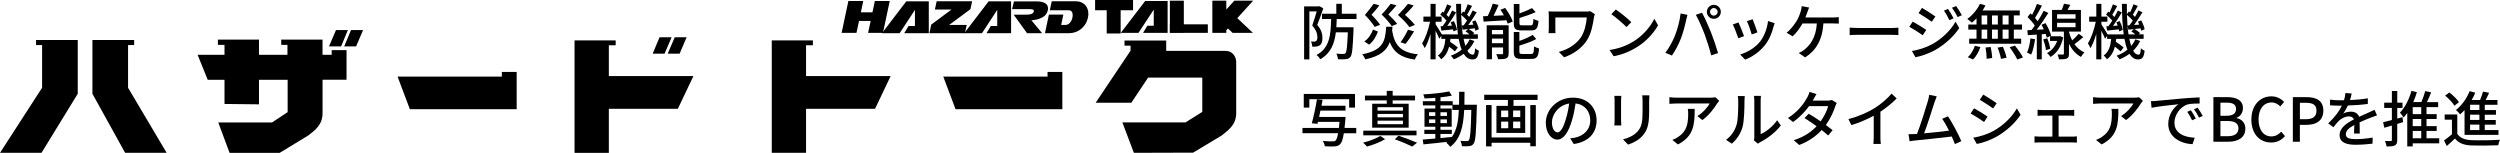 <?xml version="1.0" encoding="UTF-8"?><svg id="_レイヤー_2" xmlns="http://www.w3.org/2000/svg" viewBox="0 0 797.46 48.75"><g id="_レイヤー_1-2"><g><polygon points="310.09 .41 309.56 2.92 302.77 7.95 308.36 7.95 307.8 10.59 296.47 10.59 297.05 7.84 303.51 3.05 298.21 3.05 298.78 .41 310.09 .41"/><polygon points="296.27 10.59 296.27 .42 289.1 .42 281.33 10.59 286.97 10.59 291.85 3.16 291.85 8.3 289.8 8.3 288.43 10.59 296.27 10.59"/><polygon points="322.52 10.59 322.52 .42 315.36 .42 307.58 10.59 313.23 10.59 318.1 3.16 318.1 8.3 316.05 8.3 314.68 10.59 322.52 10.59"/><path d="m327.57,4.67c.59,0,1.06-.07,1.41-.21.43-.17.69-.44.78-.8l.02-.1v-.07c0-.23-.13-.38-.39-.46-.26-.08-.59-.12-1.01-.12h-5.54c.2-.78.39-1.6.59-2.46h7.39c1.01,0,1.83.17,2.44.51.69.37,1.04.94,1.04,1.69v.28c-.03.14-.05.25-.06.31-.17.81-.57,1.46-1.19,1.94-.51.4-1.23.73-2.17,1.01,0,0-1.31.27-1.9.27l3.44,4.13h-4.81l-4.27-5.92h4.23Z"/><path d="m339.19,4.67l-.69,3.28h1.41c.52,0,.99-.24,1.42-.74.39-.46.64-1,.77-1.65.05-.27.07-.51.07-.72,0-.47-.09-.84-.29-1.11-.22-.3-.55-.46-.98-.46h-6.02l.61-2.87h7.58c1.33,0,2.36.4,3.1,1.22.67.74,1,1.68,1,2.84,0,.4-.04.79-.14,1.19-.29,1.36-.94,2.49-1.96,3.39-1.15,1.03-2.54,1.54-4.16,1.54h-7.58l1.25-5.92h4.61Z"/><polygon points="275.36 .32 274.6 3.93 278.3 3.93 279.07 .32 283.81 .32 281.65 10.49 276.91 10.49 277.73 6.68 274.02 6.68 273.2 10.49 268.46 10.49 270.62 .32 275.36 .32"/><rect x="349.32" width="12.11" height="3.27"/><rect x="373.17" y="7.76" width="12.11" height="2.72"/><rect x="373.17" y=".22" width="4.45" height="10.15"/><rect x="353.02" y=".55" width="4.45" height="10.13"/><polygon points="372.45 10.48 372.45 .32 365.29 .32 357.51 10.48 363.16 10.48 368.03 3.06 368.03 8.2 365.98 8.2 364.62 10.49 372.45 10.48"/><polygon points="391.17 9.64 391.68 9.08 393.17 10.48 399.65 10.48 394.67 5.79 399.74 .22 393.73 .22 391.17 3.03 391.17 .22 386.72 .22 386.72 10.48 391.17 10.48 391.17 9.64"/></g><g><path d="m13.24,48.75H0l13.43-20.76v-13.62h-1.93v-1.62h13.3v17.16l-11.56,18.84ZM40.85,14.37v13.62l12.31,20.76h-13.24l-10.44-18.84V12.76h13.31v1.62h-1.93Z"/><path d="m110.54,15.99v9.45h-7.65v10.64c0,3.73-2.36,5.41-4.48,7.08l-9.2,5.6h-15.98l-3.61-9.7h17.16l4.97-3.29v-10.32h-9.14v7.83l-11-.12v-7.71h-5.35l-3.23-7.96h8.58v-3.17h-2.11v-1.68h13.11v4.85h9.08v-3.17h-1.99v-1.68h13.18v4.85h2.92v-1.49h4.73Zm-5.6-1.18l2.24-5.23h3.79l-2.17,5.23h-3.86Zm8.64,0h-3.79l2.18-5.23h3.85l-2.24,5.23Z"/><polygon points="160.08 24.44 160.08 22.95 164.81 22.95 164.81 34.83 130.74 34.83 126.82 24.44 160.08 24.44"/><path d="m194.21,14.44v9.82h26.98l-4.97,10.45h-22.01v14.05h-10.94V12.88h13.12v1.55h-2.18Zm13.99,2.67l2.18-5.22h3.85l-2.24,5.22h-3.79Zm4.79,0l2.24-5.22h3.79l-2.23,5.22h-3.79Z"/><polygon points="257.12 14.44 257.12 24.26 284.1 24.26 279.13 34.7 257.12 34.7 257.12 48.75 246.18 48.75 246.18 12.88 259.3 12.88 259.3 14.44 257.12 14.44"/><polygon points="334.15 24.44 334.15 22.95 338.87 22.95 338.87 34.83 304.8 34.83 300.89 24.44 334.15 24.44"/><path d="m391.03,16.24c1.99,0,3.3,1.68,3.3,3.61v16.23c0,3.72-2.43,5.34-4.54,7.08l-9.2,5.53-18.9.06-3.67-9.7h20.14l5.35-3.36v-10.94h-17.28l-5.35,8.02h-11.38l11.13-16.6v-1.61h-1.93v-1.62h13.3v3.23l-.06.06h19.08Z"/></g><g><path d="m422.1,2.68c-.56,1.66-1.29,3.73-1.93,5.27,1.39,1.56,1.66,2.95,1.66,4.13s-.21,1.95-.83,2.35c-.29.23-.66.35-1.06.41-.39.06-.91.06-1.35.04-.02-.48-.15-1.18-.42-1.64.42.04.75.04,1.04.04.25-.02.46-.08.62-.19.27-.17.39-.66.39-1.22,0-1-.33-2.28-1.64-3.71.5-1.35,1.02-3.17,1.43-4.52h-2.34v15.31h-1.68V2.04h4.63l.25-.08,1.24.71Zm4.3,3.38c-.04.91-.06,1.79-.13,2.64h5.48v.77c-.23,5.79-.42,7.95-.98,8.67-.42.5-.81.66-1.43.71-.54.1-1.54.08-2.55.04-.04-.54-.25-1.27-.54-1.78.96.1,1.87.1,2.24.1.35.02.52-.06.71-.25.35-.42.56-2.14.73-6.64h-3.82c-.46,3.69-1.64,6.7-4.96,8.57-.25-.42-.77-1.04-1.2-1.35,4.21-2.24,4.54-6.43,4.65-11.48h-2.9v-1.68h4.56V1.21h1.76v3.17h4.69v1.68h-6.31Z"/><path d="m444.17,8.52c-.04.42-.06.85-.1,1.25.75,4.65,2.74,6.99,8.24,7.55-.39.41-.83,1.18-1.04,1.7-4.48-.68-6.72-2.37-7.95-5.58-.96,2.62-3.03,4.48-7.8,5.5-.17-.46-.62-1.22-1-1.62,6.76-1.31,7.35-4.21,7.66-8.8h1.99Zm-4.63,1.54c-.58,1.54-1.43,3.15-2.84,4.17l-1.49-1c1.29-.89,2.24-2.34,2.76-3.8l1.56.64Zm-1.04-1.47c-.6-1.02-1.81-2.51-3.11-3.84,1.04-1.18,2.16-2.61,2.76-3.53l1.83.48c-.73,1.04-1.68,2.1-2.49,3.01,1.06,1.04,2.18,2.34,2.74,3.19l-1.74.69Zm5.44-.25c-.62-.98-1.89-2.43-3.24-3.71,1.1-1.12,2.24-2.51,2.9-3.42l1.83.48c-.77,1-1.74,2.03-2.57,2.91,1.06.98,2.22,2.22,2.82,3.03l-1.74.69Zm5.64.33c-.69-1.04-2.12-2.55-3.65-3.88,1.2-1.18,2.49-2.63,3.19-3.57l1.83.54c-.83,1.02-1.89,2.08-2.8,2.99,1.22,1.02,2.47,2.32,3.17,3.18l-1.74.73Zm-2.84,4.81c.83-1.06,1.81-2.74,2.39-4l1.93.52c-.85,1.43-1.89,2.99-2.72,4l-1.6-.52Z"/><path d="m470.29,13.12c-.56,1.16-1.29,2.16-2.22,3.05.48.83,1.04,1.27,1.66,1.27.52,0,.71-.42.81-2.05.31.33.85.64,1.2.79-.27,2.16-.77,2.78-2.12,2.78-1.12,0-2.01-.66-2.72-1.79-.95.69-1.99,1.29-3.15,1.76-.21-.31-.64-.87-.96-1.16,1.31-.48,2.47-1.12,3.46-1.93-.41-.96-.71-2.12-.96-3.44h-2.62c-.04.33-.08.64-.12.95.91.58,1.93,1.29,2.47,1.81l-.95,1.24c-.41-.41-1.12-.98-1.83-1.51-.41,1.62-1.16,3.01-2.53,4.02-.23-.37-.68-.95-1.06-1.18,1.72-1.2,2.22-3.2,2.41-5.33h-1.29v-.97l-.66.93c-.23-.6-.71-1.64-1.18-2.55v9.11h-1.62v-8.13c-.52,1.78-1.16,3.46-1.85,4.56-.19-.46-.58-1.14-.83-1.51,1.04-1.6,2.03-4.46,2.53-6.91h-2.12v-1.64h2.28V1.23h1.62v4.07h1.91v1.64h-1.91v.83c.48.7,1.6,2.53,1.99,3.2h5.13c-.41-2.82-.56-6.16-.58-9.73h1.58c-.02,1.12,0,2.22.02,3.28l.62-.85c.13.1.25.19.39.29.41-.79.83-1.83,1.08-2.59l1.39.52c-.54.95-1.12,2.03-1.58,2.8.25.25.5.48.68.71.42-.73.81-1.45,1.1-2.07l1.27.6c-.79,1.31-1.78,2.86-2.66,4.05l1.64-.12c-.14-.33-.27-.66-.42-.95l1.04-.42c.5.91.98,2.07,1.1,2.82l-1.1.5c-.04-.23-.12-.5-.19-.77-.68.08-1.33.14-1.95.21.64.37,1.41.91,1.79,1.31l-.41.39h1.54v1.43h-4.56c.17.85.37,1.62.6,2.28.56-.66,1-1.37,1.35-2.12l1.51.56Zm-10.11-4.77c.41-.52.81-1.14,1.24-1.79-.48-.6-1.29-1.35-1.99-1.89l.71-.98c.14.1.25.19.39.31.41-.83.81-1.85,1.08-2.61l1.37.54c-.52.95-1.08,2.03-1.56,2.8.25.23.48.48.68.7.42-.73.81-1.45,1.1-2.07l1.27.6c-.83,1.39-1.87,3.03-2.82,4.3l1.49-.1c-.12-.37-.27-.73-.41-1.06l1.04-.37c.46.89.89,2.08.98,2.82l-1.12.46c-.02-.19-.08-.41-.14-.64-1.33.15-2.59.29-3.72.39l-.25-1.37.66-.04Zm6.7-.25c.35-.44.71-.98,1.08-1.54-.46-.56-1.2-1.27-1.87-1.81.06,2.32.23,4.42.5,6.23h2.18c-.39-.33-.87-.7-1.29-.95l.81-.75-1.74.19-.27-1.33.6-.04Z"/><path d="m480.13,2.54c.98,1.33,2.03,3.13,2.41,4.34l-1.6.66c-.1-.31-.25-.68-.42-1.08-2.64.15-5.31.33-7.28.44l-.16-1.72c.44-.02.93-.04,1.47-.06.62-1.22,1.25-2.78,1.6-3.96l1.87.42c-.48,1.16-1.06,2.39-1.6,3.46l3.3-.15c-.35-.62-.71-1.24-1.1-1.78l1.51-.58Zm1.1,14.46c0,.85-.17,1.31-.73,1.6-.6.27-1.45.29-2.62.29-.1-.46-.35-1.16-.6-1.62.81.04,1.6.04,1.87.02.25,0,.31-.08.31-.31v-1.83h-3.55v3.76h-1.68v-10.85h7.01v8.94Zm-5.33-7.43v1.37h3.55v-1.37h-3.55Zm3.55,4.21v-1.47h-3.55v1.47h3.55Zm5.96-4.07c-2.03,0-2.53-.5-2.53-2.34V1.27h1.8v3.01c1.49-.52,2.99-1.16,4.01-1.7l1.16,1.29c-1.49.68-3.42,1.35-5.17,1.87v1.6c0,.64.13.75.95.75h2.62c.7,0,.81-.31.89-2.1.39.29,1.12.56,1.62.66-.19,2.41-.71,3.05-2.36,3.05h-2.99Zm2.97,7.51c.75,0,.89-.37.96-2.43.41.27,1.12.56,1.6.68-.21,2.62-.71,3.32-2.41,3.32h-3.11c-2.03,0-2.55-.52-2.55-2.32v-6.27h1.78v2.86c1.58-.56,3.18-1.25,4.23-1.93l1.16,1.31c-1.47.85-3.53,1.54-5.38,2.1v1.91c0,.66.15.77,1,.77h2.72Z"/><path d="m508.44,5.59c-.35,2.18-.77,4.94-2.2,7.2-1.58,2.49-4.23,4.44-7.32,5.48l-1.68-1.72c2.72-.69,5.58-2.35,7.14-4.79,1.04-1.66,1.6-3.98,1.79-6.18h-10.04v3.59c0,.27,0,.85.06,1.39h-2.22c.04-.52.08-.96.08-1.39v-4.11c0-.46-.04-.97-.08-1.43.54.04,1.33.06,2.18.06h9.61c.52,0,1.08-.02,1.49-.12l1.49.95c-.12.23-.27.85-.31,1.06Z"/><path d="m521.01,13.25c3.11-1.91,5.52-4.81,6.7-7.28l1.18,2.1c-1.39,2.51-3.76,5.13-6.78,6.99-1.95,1.2-4.4,2.34-7.39,2.88l-1.29-1.99c3.22-.48,5.73-1.56,7.58-2.7Zm-.66-6.18l-1.52,1.56c-1-1.02-3.4-3.13-4.83-4.09l1.41-1.51c1.35.91,3.86,2.91,4.94,4.03Z"/><path d="m536.09,4.3l2.18.44c-.13.48-.31,1.22-.41,1.64-.25,1.27-.95,4.03-1.7,5.95-.7,1.79-1.79,3.88-2.84,5.39l-2.1-.89c1.22-1.58,2.32-3.65,2.99-5.29.85-2.07,1.62-4.92,1.87-7.24Zm4.84.42l1.99-.66c.79,1.45,2.07,4.25,2.84,6.2.73,1.85,1.76,4.86,2.28,6.68l-2.2.71c-.52-2.1-1.33-4.65-2.1-6.72-.75-2.01-1.97-4.77-2.8-6.22Zm5.75-3.18c1.24,0,2.24,1,2.24,2.24s-1,2.22-2.24,2.22-2.22-.98-2.22-2.22,1-2.24,2.22-2.24Zm0,3.44c.66,0,1.22-.54,1.22-1.2s-.56-1.22-1.22-1.22-1.2.56-1.2,1.22.54,1.2,1.2,1.2Z"/><path d="m556.32,11.53l-1.83.68c-.33-1.02-1.33-3.65-1.76-4.4l1.81-.66c.44.89,1.41,3.32,1.78,4.38Zm9.4-3.01c-.52,2.07-1.35,4.11-2.7,5.83-1.78,2.28-4.17,3.84-6.35,4.67l-1.6-1.64c2.18-.62,4.73-2.08,6.33-4.07,1.33-1.66,2.3-4.17,2.57-6.6l2.12.68c-.17.48-.29.83-.37,1.14Zm-5.13,1.81l-1.81.66c-.23-.91-1.1-3.32-1.54-4.25l1.81-.6c.35.81,1.29,3.34,1.54,4.19Z"/><path d="m576.53,3.87c-.17.48-.39,1.08-.64,1.7h8.76c.48,0,1.31-.02,1.89-.12v2.08c-.66-.04-1.45-.06-1.89-.06h-3.01c-.33,5.35-2.43,8.69-5.83,10.83l-2.05-1.39c.6-.25,1.24-.62,1.68-.96,1.95-1.49,3.82-3.96,4.11-8.47h-4.58c-.79,1.43-2.03,3.15-3.17,4.11l-1.91-1.16c1.37-1,2.7-2.9,3.4-4.07.52-.95.87-1.93,1.1-2.68.17-.56.29-1.18.33-1.72l2.36.44c-.19.46-.41,1.06-.56,1.47Z"/><path d="m592.89,8.93h10.5c.93,0,1.68-.08,2.16-.12v2.39c-.42-.02-1.31-.1-2.16-.1h-10.5c-1.06,0-2.22.04-2.88.1v-2.39c.64.04,1.83.12,2.88.12Z"/><path d="m614.45,9.53l-1.12,1.72c-1-.73-3.07-2.05-4.29-2.7l1.08-1.66c1.22.66,3.42,2.01,4.32,2.64Zm1.95,4.54c3.22-1.83,5.85-4.42,7.39-7.16l1.18,2.05c-1.74,2.62-4.42,5.1-7.55,6.93-1.95,1.12-4.65,2.05-6.41,2.37l-1.14-1.99c2.14-.37,4.5-1.08,6.52-2.2Zm.97-8.8l-1.16,1.66c-.98-.71-3.05-2.07-4.23-2.74l1.1-1.68c1.2.68,3.36,2.1,4.29,2.76Zm5.79.58l-1.35.58c-.5-1.1-1.06-2.1-1.74-3.03l1.31-.56c.52.75,1.33,2.1,1.78,3.01Zm2.64-1l-1.35.6c-.54-1.1-1.14-2.07-1.81-2.97l1.33-.56c.54.71,1.35,2.05,1.83,2.93Z"/><path d="m630.48,5.84c-.48.52-.98.98-1.47,1.39-.33-.33-1.04-.89-1.49-1.18,1.64-1.14,3.17-2.97,4.05-4.83l1.76.5c-.27.56-.58,1.1-.93,1.62h11.87v1.58h-1.89v2.9h2.61v1.62h-2.61v2.9h2.34v1.62h-16.58v-1.62h2.34v-2.9h-2.62v-1.62h2.62v-1.99Zm-2.8,12.41c.95-.79,1.81-2.26,2.28-3.65l1.74.42c-.48,1.45-1.31,2.97-2.32,3.94l-1.7-.71Zm4.42-10.42h1.79v-2.9h-1.79v2.9Zm0,4.52h1.79v-2.9h-1.79v2.9Zm2.9,2.64c.25,1.14.46,2.62.48,3.51l-1.76.25c0-.91-.15-2.43-.39-3.59l1.66-.17Zm2.28-7.16v-2.9h-1.87v2.9h1.87Zm-1.87,1.62v2.9h1.87v-2.9h-1.87Zm3.47,5.46c.5,1.1,1,2.59,1.18,3.51l-1.78.35c-.15-.93-.6-2.43-1.08-3.59l1.68-.27Zm1.83-9.98h-1.91v2.9h1.91v-2.9Zm0,4.52h-1.91v2.9h1.91v-2.9Zm2.03,5.08c.93,1.16,2.05,2.76,2.55,3.8l-1.81.64c-.46-1.02-1.51-2.68-2.43-3.9l1.7-.54Z"/><path d="m649.15,12.52c-.25,1.81-.66,3.69-1.25,4.9-.29-.19-.97-.5-1.31-.64.56-1.16.91-2.88,1.08-4.52l1.49.25Zm2.14-1.6v8.01h-1.58v-7.89c-1.04.06-2.01.14-2.86.17l-.17-1.56,1.35-.08c.33-.42.7-.91,1.04-1.41-.56-.87-1.49-1.91-2.3-2.72l.91-1.2c.17.15.35.33.52.5.6-1.08,1.22-2.47,1.56-3.51l1.58.58c-.68,1.31-1.51,2.86-2.2,3.92.33.37.62.71.85,1.04.73-1.14,1.43-2.34,1.91-3.32l1.49.68c-1.08,1.72-2.47,3.76-3.73,5.37l2.28-.14c-.21-.5-.48-1-.73-1.45l1.27-.54c.79,1.27,1.54,2.93,1.79,4l-1.37.64c-.08-.35-.19-.73-.35-1.18l-1.27.1Zm1.74,1.29c.44,1.06.85,2.45.97,3.36l-1.37.42c-.08-.93-.44-2.32-.89-3.4l1.29-.39Zm5.1-.27c-.68,3.05-2.14,5.12-4.04,6.23-.23-.37-.77-.98-1.12-1.24,1.43-.77,2.59-2.08,3.24-3.88h-2.28v-1.49h2.95l.25-.04.99.41Zm6.41-.12c-.91.79-1.93,1.64-2.82,2.28.77,1.06,1.79,2.01,3.17,2.61-.33.31-.85,1-1.08,1.45-1.81-.96-3.03-2.55-3.84-4.19v3.17c0,.81-.12,1.27-.68,1.52-.54.25-1.33.27-2.51.27-.06-.44-.27-1.12-.46-1.54.77.02,1.5.02,1.74,0,.23,0,.29-.06.29-.27v-7.03h-3.78V3.16h3.09c.27-.64.56-1.39.71-1.97l2.03.35c-.29.56-.6,1.12-.89,1.62h4.27v6.93h-3.8v.14c.23.89.56,1.79,1,2.66.77-.68,1.58-1.49,2.1-2.12l1.47,1.06Zm-8.36-5.87h5.89v-1.39h-5.89v1.39Zm0,2.72h5.89v-1.39h-5.89v1.39Z"/><path d="m682.66,13.12c-.56,1.16-1.29,2.16-2.22,3.05.48.83,1.04,1.27,1.66,1.27.52,0,.71-.42.81-2.05.31.33.85.64,1.2.79-.27,2.16-.77,2.78-2.12,2.78-1.12,0-2.01-.66-2.72-1.79-.95.69-1.99,1.29-3.15,1.76-.21-.31-.64-.87-.96-1.16,1.31-.48,2.47-1.12,3.46-1.93-.41-.96-.71-2.12-.96-3.44h-2.62c-.04.33-.08.64-.12.95.91.58,1.93,1.29,2.47,1.81l-.95,1.24c-.41-.41-1.12-.98-1.83-1.51-.41,1.62-1.16,3.01-2.53,4.02-.23-.37-.68-.95-1.06-1.18,1.72-1.2,2.22-3.2,2.41-5.33h-1.29v-.97l-.66.93c-.23-.6-.71-1.64-1.18-2.55v9.11h-1.62v-8.13c-.52,1.78-1.16,3.46-1.85,4.56-.19-.46-.58-1.14-.83-1.51,1.04-1.6,2.03-4.46,2.53-6.91h-2.12v-1.64h2.28V1.23h1.62v4.07h1.91v1.64h-1.91v.83c.48.7,1.6,2.53,1.99,3.2h5.13c-.41-2.82-.56-6.16-.58-9.73h1.58c-.02,1.12,0,2.22.02,3.28l.62-.85c.13.1.25.19.39.29.41-.79.83-1.83,1.08-2.59l1.39.52c-.54.95-1.12,2.03-1.58,2.8.25.25.5.48.68.71.42-.73.81-1.45,1.1-2.07l1.27.6c-.79,1.31-1.78,2.86-2.66,4.05l1.64-.12c-.14-.33-.27-.66-.42-.95l1.04-.42c.5.91.98,2.07,1.1,2.82l-1.1.5c-.04-.23-.12-.5-.19-.77-.68.08-1.33.14-1.95.21.64.37,1.41.91,1.79,1.31l-.41.39h1.54v1.43h-4.56c.17.85.37,1.62.6,2.28.56-.66,1-1.37,1.35-2.12l1.51.56Zm-10.11-4.77c.41-.52.81-1.14,1.24-1.79-.48-.6-1.29-1.35-1.99-1.89l.71-.98c.14.1.25.19.39.31.41-.83.81-1.85,1.08-2.61l1.37.54c-.52.95-1.08,2.03-1.56,2.8.25.23.48.48.68.7.42-.73.81-1.45,1.1-2.07l1.27.6c-.83,1.39-1.87,3.03-2.82,4.3l1.49-.1c-.12-.37-.27-.73-.41-1.06l1.04-.37c.46.89.89,2.08.98,2.82l-1.12.46c-.02-.19-.08-.41-.14-.64-1.33.15-2.59.29-3.72.39l-.25-1.37.66-.04Zm6.7-.25c.35-.44.71-.98,1.08-1.54-.46-.56-1.2-1.27-1.87-1.81.06,2.32.23,4.42.5,6.23h2.18c-.39-.33-.87-.7-1.29-.95l.81-.75-1.74.19-.27-1.33.6-.04Z"/><path d="m432.62,42.5h-3.96c-.31,1.99-.68,3.01-1.18,3.49-.48.5-1,.66-1.78.71-.66.04-1.89.04-3.11-.04-.04-.5-.29-1.2-.64-1.7,1.31.13,2.61.13,3.11.13.42,0,.68-.02.93-.23.33-.27.6-1,.85-2.37h-11.37v-1.68h11.62c.06-.58.13-1.22.19-1.93h-6.87l-.15.62-1.81-.17c.54-1.97,1.25-5.19,1.64-7.64l1.79.17c-.1.6-.23,1.22-.35,1.87h7.66v1.54h-7.99c-.13.7-.29,1.39-.42,2.03h8.44s-.02.54-.06.77c-.1,1.04-.17,1.95-.27,2.74h3.73v1.68Zm-14.96-8.17h-1.78v-4.36h16.35v4.36h-1.87v-2.68h-12.7v2.68Z"/><path d="m441.83,44.39c-1.51.93-3.9,1.87-5.79,2.35-.29-.33-.83-.91-1.24-1.24,1.93-.46,4.29-1.37,5.48-2.14l1.54,1.02Zm10.02-1.22h-16.99v-1.49h16.99v1.49Zm-9.5-11.14h-6.95v-1.54h6.95v-1.51h1.89v1.51h7.14v1.54h-7.14v1.06h5.1v7.64h-11.64v-7.64h4.65v-1.06Zm5.17,2.16h-8.11v1.08h8.11v-1.08Zm0,2.16h-8.11v1.08h8.11v-1.08Zm0,2.14h-8.11v1.12h8.11v-1.12Zm-1.43,4.79c2.1.71,4.48,1.6,5.93,2.24l-1.54,1.22c-1.27-.64-3.44-1.56-5.56-2.3l1.18-1.16Z"/><path d="m471.1,33.41s-.02.62-.02.83c-.21,7.97-.39,10.71-1,11.54-.37.58-.77.73-1.37.83-.58.08-1.47.08-2.37.02-.04-.48-.23-1.22-.5-1.7.89.08,1.68.08,2.03.08.33,0,.5-.06.69-.31.42-.54.62-2.99.77-9.63h-2.28c-.25,5.13-1.12,9.23-4.44,11.77-.27-.41-.87-1.04-1.29-1.33.12-.08.23-.17.35-.27-2.78.33-5.56.62-7.62.81l-.23-1.53c1.12-.08,2.51-.19,4.03-.33v-1.47h-3.51v-1.31h3.51v-.98h-3.46v-5.81h3.46v-1h-3.98v-1.33h3.98v-1.08c-1.18.1-2.35.15-3.44.19-.06-.37-.25-.95-.42-1.29,2.86-.15,6.27-.5,8.28-.95l.85,1.35c-1.02.21-2.3.41-3.63.54v1.24h3.9v1.12h2.03c.02-1.31.02-2.68.02-4.13h1.72c0,1.43-.02,2.82-.04,4.13h4Zm-15.25,3.57h1.99v-1.18h-1.99v1.18Zm1.99,2.28v-1.18h-1.99v1.18h1.99Zm1.64,4.79c1.2-.12,2.43-.23,3.65-.37,1.58-2.18,2.07-5.1,2.22-8.61h-2.05v-1.45h-3.82v1h3.59v5.81h-3.59v.98h3.63v1.31h-3.63v1.31Zm2.07-7.06v-1.18h-2.07v1.18h2.07Zm-2.07,1.1v1.18h2.07v-1.18h-2.07Z"/><path d="m490.46,30.22v1.66h-7.68v1.89h3.73v8.63h-9.17v-8.63h3.65v-1.89h-7.55v-1.66h17.02Zm-2.32,3.3h1.76v13.14h-1.76v-1.12h-12.35v1.16h-1.76v-13.18h1.76v10.33h12.35v-10.33Zm-9.3,3.84h2.26v-2.1h-2.26v2.1Zm0,3.55h2.26v-2.12h-2.26v2.12Zm6.1-5.66h-2.28v2.1h2.28v-2.1Zm0,3.53h-2.28v2.12h2.28v-2.12Z"/><path d="m502.01,45.94l-1.14-1.81c.66-.06,1.23-.15,1.72-.27,2.47-.56,4.67-2.37,4.67-5.48,0-2.8-1.7-5.02-4.67-5.39-.27,1.74-.6,3.61-1.16,5.42-1.16,3.94-2.76,6.12-4.67,6.12s-3.67-2.12-3.67-5.35c0-4.32,3.78-8.03,8.63-8.03s7.57,3.24,7.57,7.28-2.59,6.83-7.28,7.51Zm-5.19-3.71c.87,0,1.78-1.25,2.66-4.23.48-1.52.83-3.28,1.06-4.98-3.47.56-5.5,3.57-5.5,5.96,0,2.22.95,3.24,1.78,3.24Z"/><path d="m517.09,32v6.47c0,.5.04,1.18.08,1.56h-2.22c.02-.33.08-1,.08-1.56v-6.47c0-.35-.02-1.02-.08-1.43h2.22c-.04.41-.08.89-.08,1.43Zm8.96.19v3.44c0,4.42-.69,6.06-2.12,7.68-1.25,1.47-3.2,2.35-4.61,2.82l-1.6-1.68c1.83-.46,3.44-1.2,4.63-2.51,1.35-1.54,1.6-3.05,1.6-6.43v-3.32c0-.7-.06-1.27-.12-1.78h2.3c-.04.5-.08,1.08-.08,1.78Z"/><path d="m547.76,32.97c-.83,1.41-2.66,3.86-4.73,5.33l-1.6-1.29c1.7-.98,3.38-2.9,3.94-4h-10.58c-.77,0-1.45.06-2.28.12v-2.14c.71.1,1.51.17,2.28.17h10.79c.42,0,1.29-.06,1.6-.14l1.22,1.14c-.17.21-.48.58-.64.81Zm-12.53,13.11l-1.78-1.45c.56-.19,1.24-.5,1.85-.95,2.76-1.78,3.2-4.21,3.2-7.41,0-.52-.02-.99-.12-1.54h2.2c0,5.04-.29,8.74-5.37,11.35Z"/><path d="m553.91,39.91c.56-1.72.56-5.48.56-7.7,0-.66-.04-1.12-.15-1.56h2.24c-.02.15-.1.87-.1,1.54,0,2.2-.08,6.31-.6,8.24-.58,2.12-1.79,4.01-3.44,5.4l-1.85-1.24c1.68-1.16,2.78-2.91,3.34-4.69Zm5.69,3.65v-11.43c0-.79-.12-1.43-.12-1.54h2.24c-.02.12-.1.75-.1,1.54v10.67c1.68-.75,3.86-2.39,5.25-4.44l1.18,1.66c-1.64,2.18-4.36,4.21-6.58,5.33-.35.19-.58.37-.73.48l-1.27-1.06c.08-.33.14-.77.14-1.22Z"/><path d="m578.44,31.71c-.08.13-.13.25-.21.39h4.65c.54,0,1.08-.08,1.45-.21l1.56.96c-.17.33-.39.81-.52,1.2-.54,1.68-1.54,3.86-2.95,5.83.81.58,1.56,1.16,2.16,1.64l-1.43,1.7c-.54-.5-1.27-1.1-2.07-1.74-1.72,1.87-4.01,3.57-7.16,4.77l-1.76-1.54c3.3-1,5.64-2.68,7.3-4.44-1.33-.96-2.72-1.91-3.84-2.62l1.33-1.37c1.16.67,2.51,1.54,3.8,2.43,1.14-1.56,2.05-3.46,2.41-4.86h-6.1c-1.27,1.76-3.03,3.63-5.1,5.06l-1.64-1.27c3.34-2.07,5.25-4.86,6.18-6.58.23-.41.58-1.18.73-1.74l2.2.7c-.39.58-.79,1.33-1,1.72Z"/><path d="m598.02,34.45c2.01-1.24,4.05-3.03,5.37-4.59l1.62,1.54c-1.47,1.49-3.28,2.97-5.19,4.23v8.01c0,.79.04,1.85.14,2.28h-2.39c.06-.42.12-1.49.12-2.28v-6.72c-2.03,1.1-4.57,2.22-7.12,2.99l-.95-1.91c3.38-.91,6.27-2.22,8.42-3.55Z"/><path d="m617.06,32.7c-.58,1.83-2.33,7.3-3.3,9.84,2.62-.23,5.89-.6,7.95-.87-.73-1.47-1.53-2.88-2.2-3.76l1.87-.81c1.35,2.03,3.42,5.87,4.25,7.93l-2.05.93c-.25-.68-.6-1.53-1-2.41-3.07.37-9.25,1.04-11.75,1.27-.48.06-1.12.15-1.7.23l-.35-2.24c.6,0,1.35,0,1.93-.04.23-.02.5-.02.79-.04,1.08-2.76,2.91-8.53,3.46-10.48.27-.93.35-1.45.42-2.01l2.41.5c-.21.52-.44,1.1-.73,1.95Z"/><path d="m634.01,37.19l-1.12,1.72c-1.02-.73-3.07-2.05-4.3-2.7l1.1-1.66c1.22.64,3.42,2.01,4.32,2.64Zm1.95,4.54c3.22-1.83,5.83-4.42,7.39-7.16l1.18,2.05c-1.74,2.62-4.42,5.1-7.55,6.91-1.95,1.14-4.65,2.07-6.41,2.39l-1.14-1.99c2.14-.37,4.5-1.08,6.52-2.2Zm.95-8.8l-1.14,1.66c-.99-.71-3.05-2.08-4.25-2.76l1.1-1.66c1.2.67,3.38,2.1,4.29,2.76Z"/><path d="m651.35,35.11h8.88c.46,0,.98-.04,1.41-.1v1.93c-.44-.04-.98-.06-1.41-.06h-3.57v6.7h4.46c.5,0,.98-.04,1.37-.1v2.03c-.41-.06-1.04-.08-1.37-.08h-10.67c-.44,0-.98.02-1.47.08v-2.03c.46.06,1.02.1,1.47.1h4.23v-6.7h-3.32c-.35,0-1,.02-1.41.06v-1.93c.41.06,1.06.1,1.41.1Z"/><path d="m682.91,32.97c-.83,1.41-2.66,3.86-4.73,5.33l-1.6-1.29c1.7-.98,3.38-2.9,3.94-4h-10.58c-.77,0-1.45.06-2.28.12v-2.14c.71.1,1.51.17,2.28.17h10.79c.42,0,1.29-.06,1.6-.14l1.22,1.14c-.17.21-.48.58-.64.81Zm-12.53,13.11l-1.78-1.45c.56-.19,1.24-.5,1.85-.95,2.76-1.78,3.2-4.21,3.2-7.41,0-.52-.02-.99-.12-1.54h2.2c0,5.04-.29,8.74-5.37,11.35Z"/><path d="m687.91,32.17c1.41-.13,4.84-.46,8.4-.77,2.07-.17,4-.29,5.33-.33v1.95c-1.08,0-2.76.02-3.76.27-2.57.77-4.27,3.53-4.27,5.81,0,3.51,3.28,4.69,6.47,4.83l-.7,2.07c-3.78-.19-7.74-2.22-7.74-6.47,0-2.92,1.72-5.25,3.28-6.27-1.95.19-6.45.66-8.61,1.12l-.19-2.1c.73-.02,1.41-.06,1.8-.1Zm12.53,5.66l-1.2.54c-.46-.98-.96-1.87-1.54-2.7l1.16-.5c.46.68,1.18,1.85,1.58,2.66Zm2.2-.87l-1.18.56c-.5-.98-1-1.83-1.62-2.66l1.16-.52c.46.66,1.22,1.81,1.64,2.62Z"/><path d="m706.04,30.98h4.4c2.91,0,5.02.95,5.02,3.51,0,1.35-.75,2.64-2.03,3.07v.1c1.62.35,2.8,1.45,2.8,3.38,0,2.82-2.3,4.17-5.44,4.17h-4.75v-14.23Zm4.15,5.95c2.16,0,3.07-.81,3.07-2.14,0-1.49-1-2.05-3.01-2.05h-1.97v4.19h1.91Zm.35,6.52c2.22,0,3.49-.79,3.49-2.53,0-1.6-1.24-2.32-3.49-2.32h-2.26v4.84h2.26Z"/><path d="m718.15,38.14c0-4.63,2.82-7.41,6.41-7.41,1.78,0,3.17.85,4.03,1.79l-1.22,1.43c-.73-.75-1.62-1.27-2.78-1.27-2.45,0-4.15,2.05-4.15,5.39s1.58,5.44,4.09,5.44c1.31,0,2.3-.58,3.15-1.51l1.2,1.41c-1.14,1.31-2.59,2.05-4.42,2.05-3.57,0-6.31-2.66-6.31-7.32Z"/><path d="m731.39,30.98h4.3c3.17,0,5.42,1.1,5.42,4.3s-2.26,4.54-5.35,4.54h-2.14v5.39h-2.24v-14.23Zm4.17,7.04c2.28,0,3.36-.87,3.36-2.74s-1.18-2.49-3.44-2.49h-1.85v5.23h1.93Z"/><path d="m749.63,31.92c1.89-.08,3.92-.25,5.67-.56v1.79c-1.89.27-4.27.44-6.35.5-.42.91-.95,1.81-1.49,2.55.64-.37,1.72-.58,2.47-.58,1.22,0,2.22.56,2.59,1.64,1.2-.56,2.18-.96,3.09-1.39.66-.29,1.22-.54,1.83-.85l.79,1.78c-.56.17-1.39.48-1.97.71-.98.39-2.24.89-3.59,1.51.02,1.1.04,2.64.06,3.57h-1.83c.04-.68.06-1.78.08-2.72-1.66.91-2.7,1.79-2.7,2.93,0,1.31,1.25,1.58,3.2,1.58,1.56,0,3.67-.19,5.37-.5l-.06,1.95c-1.39.17-3.63.35-5.37.35-2.88,0-5.12-.68-5.12-3.07s2.32-3.88,4.56-5.02c-.25-.68-.87-.96-1.58-.96-1.18,0-2.39.62-3.2,1.39-.56.54-1.12,1.25-1.76,2.07l-1.66-1.24c2.26-2.12,3.57-4,4.36-5.64h-.56c-.81,0-2.14-.04-3.22-.12v-1.81c1.02.15,2.39.21,3.32.21.37,0,.75,0,1.14-.02.25-.79.41-1.6.44-2.3l2.01.16c-.12.54-.27,1.25-.52,2.08Z"/><path d="m766.55,38.95c-.62.19-1.25.39-1.87.58v5.1c0,.95-.19,1.45-.73,1.74-.56.29-1.39.35-2.66.35-.06-.46-.29-1.24-.52-1.74.81.02,1.6.02,1.85.02s.35-.1.35-.37v-4.57l-2.41.69-.39-1.76c.77-.17,1.74-.42,2.8-.71v-3.86h-2.45v-1.66h2.45v-3.73h1.72v3.73h1.68v1.66h-1.68v3.4l1.66-.46.21,1.6Zm11.52,6.78h-8.45v.96h-1.74v-10.66c-.37.52-.75,1-1.16,1.45-.23-.37-.83-1.18-1.18-1.54,1.62-1.66,2.93-4.25,3.69-6.97l1.72.44c-.31,1.06-.7,2.12-1.16,3.15h2.59c.48-1.1.96-2.47,1.24-3.51l1.89.41c-.42,1.04-.89,2.14-1.35,3.11h3.57v1.6h-3.71v2.24h3.24v1.54h-3.24v2.28h3.24v1.53h-3.24v2.35h4.05v1.62Zm-5.73-11.56h-2.72v2.24h2.72v-2.24Zm0,3.78h-2.72v2.28h2.72v-2.28Zm-2.72,6.16h2.72v-2.35h-2.72v2.35Z"/><path d="m783.85,42.68c.83,1.33,2.35,1.93,4.5,2.03,2.18.1,6.66.04,9.11-.13-.21.41-.48,1.24-.58,1.76-2.22.1-6.31.14-8.55.06-2.39-.1-4.05-.73-5.23-2.22-.81.79-1.66,1.56-2.61,2.39l-.89-1.78c.77-.52,1.72-1.25,2.53-1.97v-4.65h-2.32v-1.66h4.03v6.18Zm-.93-8.96c-.54-.96-1.83-2.3-2.97-3.22l1.37-1c1.12.87,2.47,2.14,3.05,3.09l-1.45,1.14Zm3.24,1.37c-.46.5-.93.98-1.41,1.39-.27-.37-.95-1.08-1.35-1.39,1.81-1.41,3.46-3.67,4.38-6.02l1.79.5c-.33.79-.71,1.56-1.14,2.32h2.66c.39-.87.75-1.89.95-2.68l1.95.39c-.35.77-.73,1.58-1.1,2.3h3.76v1.52h-4.05v1.68h3.57v1.49h-3.57v1.68h3.51v1.49h-3.51v1.74h4.38v1.53h-10.83v-7.91Zm4.73-1.68h-2.97v1.68h2.97v-1.68Zm0,3.17h-2.97v1.68h2.97v-1.68Zm0,3.17h-2.97v1.74h2.97v-1.74Z"/></g></g></svg>